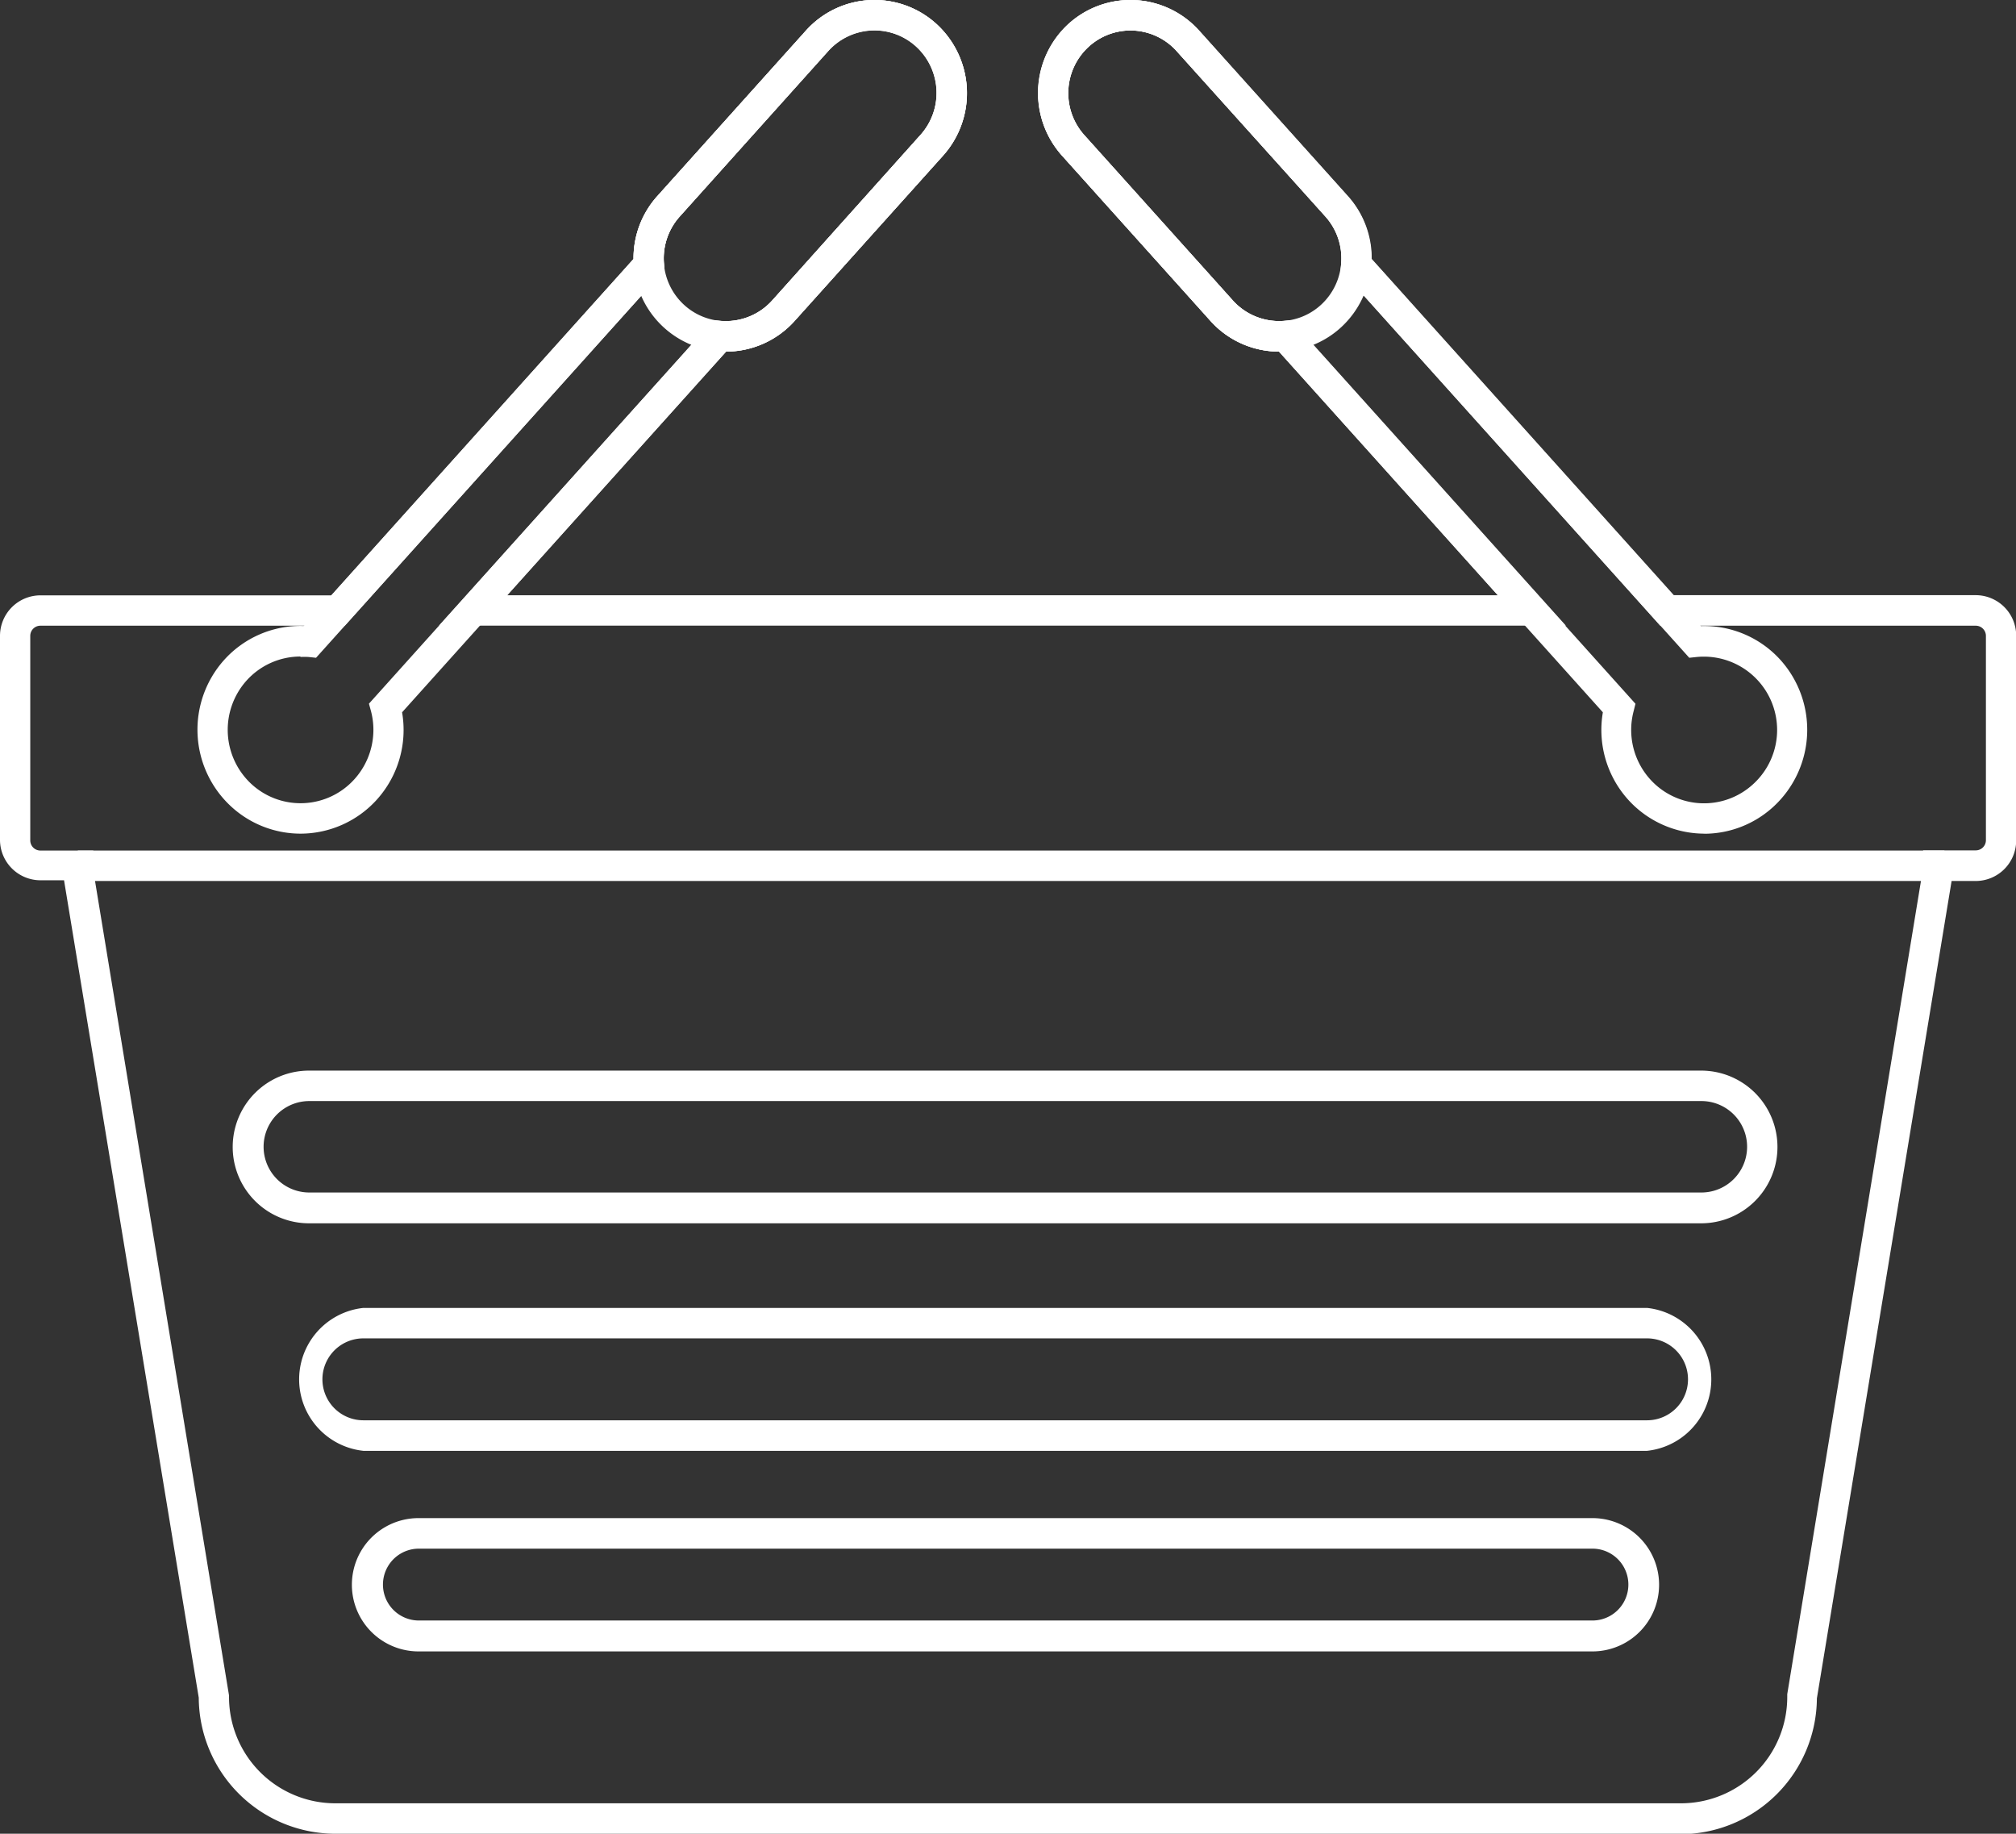 <svg xmlns="http://www.w3.org/2000/svg" xmlns:xlink="http://www.w3.org/1999/xlink" width="22.447" height="20.415" viewBox="0 0 22.447 20.415">
  <rect x="0" y="0" width="22.447" height="20.415" fill="#333333" stroke="none"/>
  <defs>
    <clipPath id="clip-path">
      <rect id="Rectangle_982" data-name="Rectangle 982" width="22.447" height="20.415" fill="#fff"/>
    </clipPath>
  </defs>
  <g id="Group_195" data-name="Group 195" transform="translate(0)">
    <g id="Group_194" data-name="Group 194" transform="translate(0)" clip-path="url(#clip-path)">
      <path id="Path_113" data-name="Path 113" d="M48.481,3.915a1.033,1.033,0,0,1-1.028-.985,1.035,1.035,0,0,1,.265-.747L49.372.341A1.025,1.025,0,0,1,50.826.268,1.043,1.043,0,0,1,50.9,1.732L49.245,3.574a1.029,1.029,0,0,1-.764.341M50.135.339a.693.693,0,0,0-.514.23L47.967,2.41a.7.7,0,0,0,.049.985.69.69,0,0,0,.979-.049L50.649,1.5A.7.7,0,0,0,50.6.519a.688.688,0,0,0-.464-.18" transform="translate(-40.398)" fill="#fff"/>
      <path id="Path_114" data-name="Path 114" d="M18.718,20.415H3.728A1.523,1.523,0,0,1,2.213,18.9l-1.5-9.1H.449A.451.451,0,0,1,0,9.356V7.08a.451.451,0,0,1,.449-.452H3.69L7.054,2.883a1.029,1.029,0,0,1,.265-.7L8.973.341A1.025,1.025,0,0,1,10.428.268,1.043,1.043,0,0,1,10.5,1.732L8.847,3.574a1.028,1.028,0,0,1-.761.34L5.647,6.627H16.678L14.24,3.914a1.027,1.027,0,0,1-.761-.34L11.824,1.732A1.043,1.043,0,0,1,11.9.268a1.025,1.025,0,0,1,1.454.073l1.654,1.841a1.03,1.03,0,0,1,.265.7l3.364,3.744H22a.451.451,0,0,1,.449.452V9.356A.451.451,0,0,1,22,9.808H21.73l-1.5,9.1a1.523,1.523,0,0,1-1.516,1.512M1.034,9.662,2.55,18.875v.014a1.184,1.184,0,0,0,1.179,1.187h14.99A1.184,1.184,0,0,0,19.9,18.889l0-.028,1.513-9.2s0,0,0-.006l0-.188H22a.113.113,0,0,0,.112-.113V7.08A.113.113,0,0,0,22,6.966H18.486L14.927,3.005l.006-.073a.693.693,0,0,0-.176-.522L13.1.569a.69.69,0,0,0-.979-.049.7.7,0,0,0-.049.985l1.654,1.841a.693.693,0,0,0,.57.226l.083-.007,3.056,3.4H4.888l3.056-3.4.083.007a.694.694,0,0,0,.57-.226L10.251,1.5A.7.7,0,0,0,10.2.519a.689.689,0,0,0-.979.049L7.569,2.41a.694.694,0,0,0-.176.522l.006.073L3.839,6.966H.449a.113.113,0,0,0-.112.113V9.356a.113.113,0,0,0,.112.113h.59l0,.188v.006" transform="translate(0 0)" fill="#fff"/>
      <path id="Path_115" data-name="Path 115" d="M15.938,9.281a1.142,1.142,0,0,1-.77-.3,1.163,1.163,0,0,1-.081-1.633,1.143,1.143,0,0,1,.887-.379l3.673-4.088a1.028,1.028,0,0,1,.265-.7L21.565.341A1.025,1.025,0,0,1,23.02.268a1.043,1.043,0,0,1,.073,1.464L21.438,3.574a1.028,1.028,0,0,1-.761.34L17.069,7.93a1.159,1.159,0,0,1-.28.971,1.147,1.147,0,0,1-.852.38m0-1.972a.808.808,0,0,0-.6.268.822.822,0,0,0,.057,1.154.807.807,0,0,0,1.146-.058.82.82,0,0,0,.184-.751L16.7,7.834l3.835-4.268.083.007a.694.694,0,0,0,.57-.226L22.843,1.5a.7.7,0,0,0-.049-.985.689.689,0,0,0-.979.049L20.161,2.41a.693.693,0,0,0-.176.522l.006.073-3.88,4.318-.085-.009a.826.826,0,0,0-.088,0" transform="translate(-12.592)" fill="#fff"/>
      <path id="Path_116" data-name="Path 116" d="M85.185,9.281a1.147,1.147,0,0,1-.852-.38,1.16,1.16,0,0,1-.28-.971L80.446,3.914a1.028,1.028,0,0,1-.761-.34L78.03,1.732A1.043,1.043,0,0,1,78.1.268a1.024,1.024,0,0,1,1.454.073l1.654,1.841a1.03,1.03,0,0,1,.265.7l3.672,4.088a1.144,1.144,0,0,1,.887.379,1.163,1.163,0,0,1-.081,1.633,1.141,1.141,0,0,1-.77.3m-4.6-5.715,3.835,4.268-.022.088a.82.82,0,0,0,.184.751.807.807,0,0,0,1.146.058A.816.816,0,0,0,85.1,7.314l-.085.009-3.88-4.318.006-.073a.694.694,0,0,0-.176-.523L79.308.569a.689.689,0,0,0-.979-.049.7.7,0,0,0-.049.985l1.654,1.841a.692.692,0,0,0,.57.226Z" transform="translate(-66.206)" fill="#fff"/>
      <path id="Path_117" data-name="Path 117" d="M80.448,3.915h0a1.029,1.029,0,0,1-.764-.341L78.03,1.732A1.043,1.043,0,0,1,78.1.268a1.025,1.025,0,0,1,1.454.073l1.654,1.841a1.042,1.042,0,0,1-.073,1.464,1.024,1.024,0,0,1-.69.268M78.793.339a.689.689,0,0,0-.465.18.7.7,0,0,0-.049.985l1.654,1.841a.692.692,0,0,0,.514.23h0a.689.689,0,0,0,.465-.18.7.7,0,0,0,.049-.985L79.307.569a.692.692,0,0,0-.514-.23" transform="translate(-66.205 0)" fill="#fff"/>
      <rect id="Rectangle_981" data-name="Rectangle 981" width="20.784" height="0.339" transform="translate(0.866 9.469)" fill="#fff"/>
      <path id="Path_118" data-name="Path 118" d="M33.846,81.361h-15.5a.848.848,0,0,1,0-1.7h15.5a.848.848,0,0,1,0,1.7M18.349,80a.509.509,0,0,0,0,1.018h15.5a.509.509,0,0,0,0-1.018Z" transform="translate(-14.905 -67.742)" fill="#fff"/>
      <path id="Path_119" data-name="Path 119" d="M36.993,98.878H22.7a.8.8,0,0,1,0-1.591H36.993a.8.8,0,0,1,0,1.591M22.7,97.626a.456.456,0,0,0,0,.912H36.993a.456.456,0,0,0,0-.912Z" transform="translate(-18.654 -82.726)" fill="#fff"/>
      <path id="Path_120" data-name="Path 120" d="M40.2,114.409H27.129a.742.742,0,0,1,0-1.484H40.2a.742.742,0,0,1,0,1.484m-13.067-1.144a.4.4,0,0,0,0,.8H40.2a.4.4,0,0,0,0-.8Z" transform="translate(-22.469 -96.024)" fill="#fff"/>
    </g>
  </g>
</svg>
